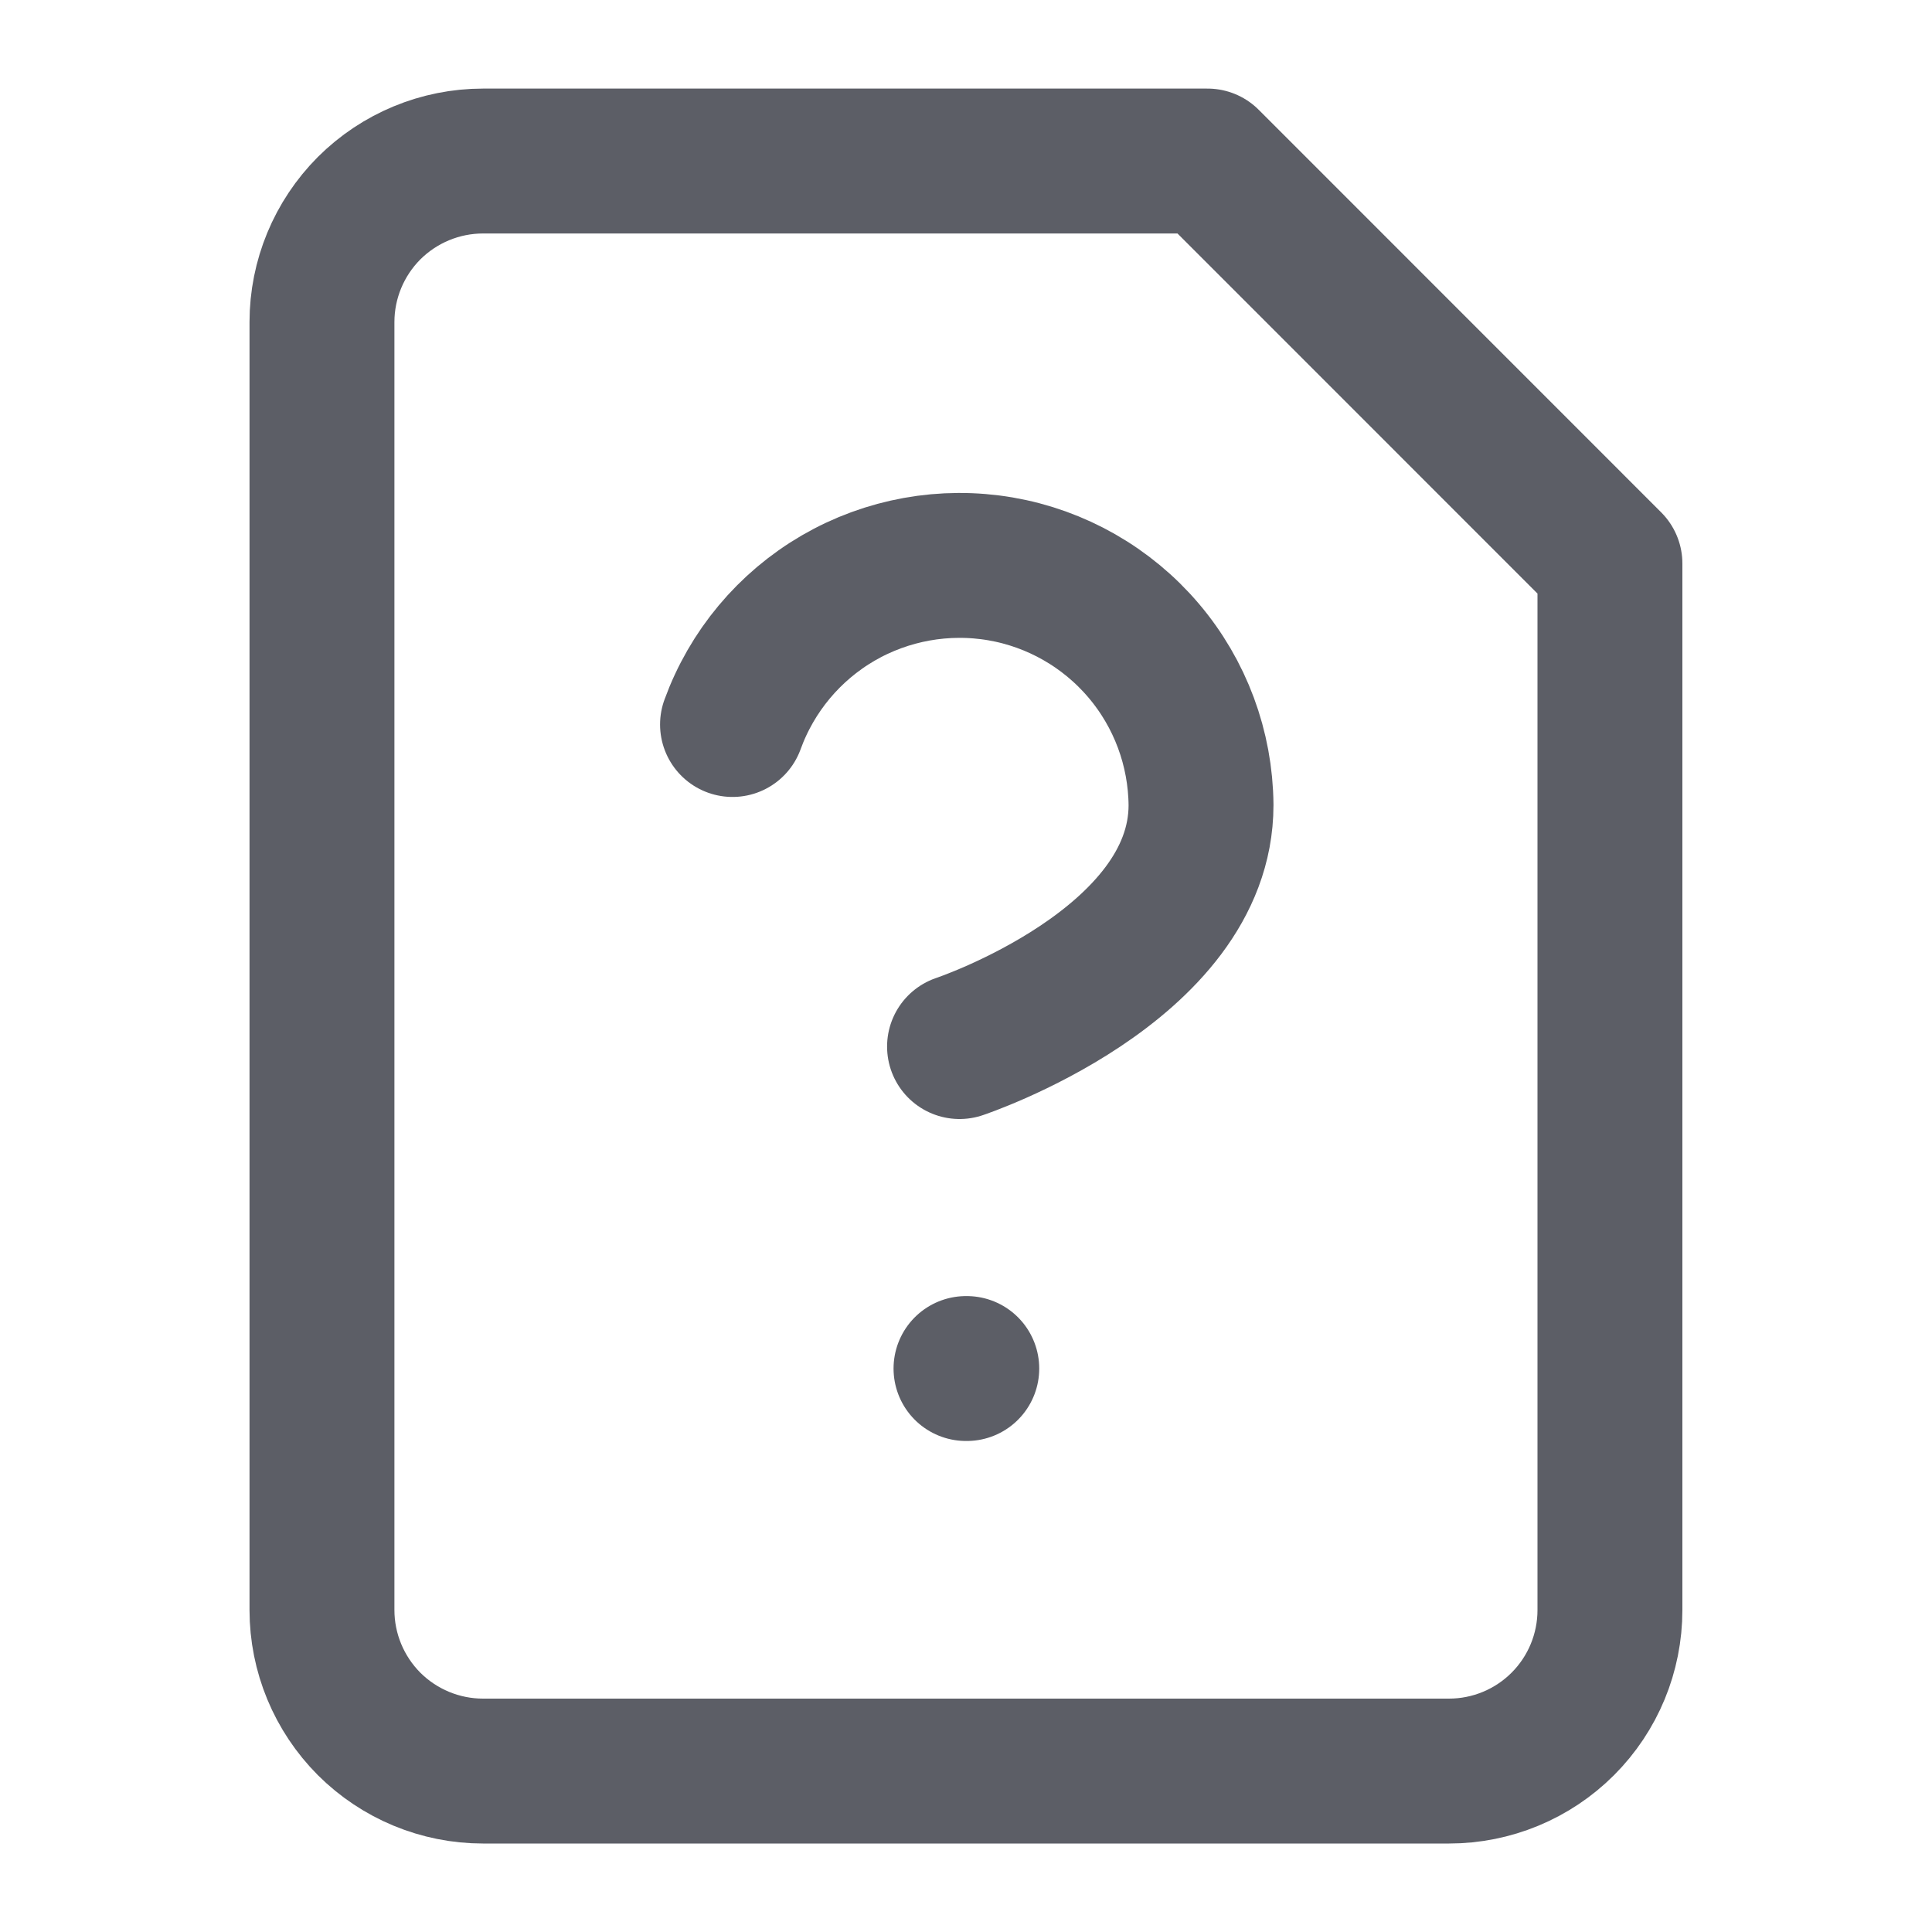 <svg width="20" height="20" viewBox="0 0 20 20" fill="none" xmlns="http://www.w3.org/2000/svg">
<path d="M10 14.167H10.008M7.583 7.5C7.783 6.949 8.17 6.486 8.677 6.191C9.184 5.897 9.779 5.79 10.357 5.889C10.934 5.988 11.459 6.288 11.838 6.734C12.218 7.181 12.428 7.747 12.433 8.334C12.433 10 9.933 10.834 9.933 10.834M12.5 1.667H5C4.558 1.667 4.134 1.843 3.821 2.155C3.509 2.468 3.333 2.892 3.333 3.334V16.667C3.333 17.109 3.509 17.533 3.821 17.846C4.134 18.158 4.558 18.334 5 18.334H15C15.442 18.334 15.866 18.158 16.178 17.846C16.491 17.533 16.666 17.109 16.666 16.667V5.834L12.5 1.667Z" stroke="#181B26" stroke-opacity="0.7" stroke-width="1.5" stroke-linecap="round" stroke-linejoin="round"/>
</svg>
